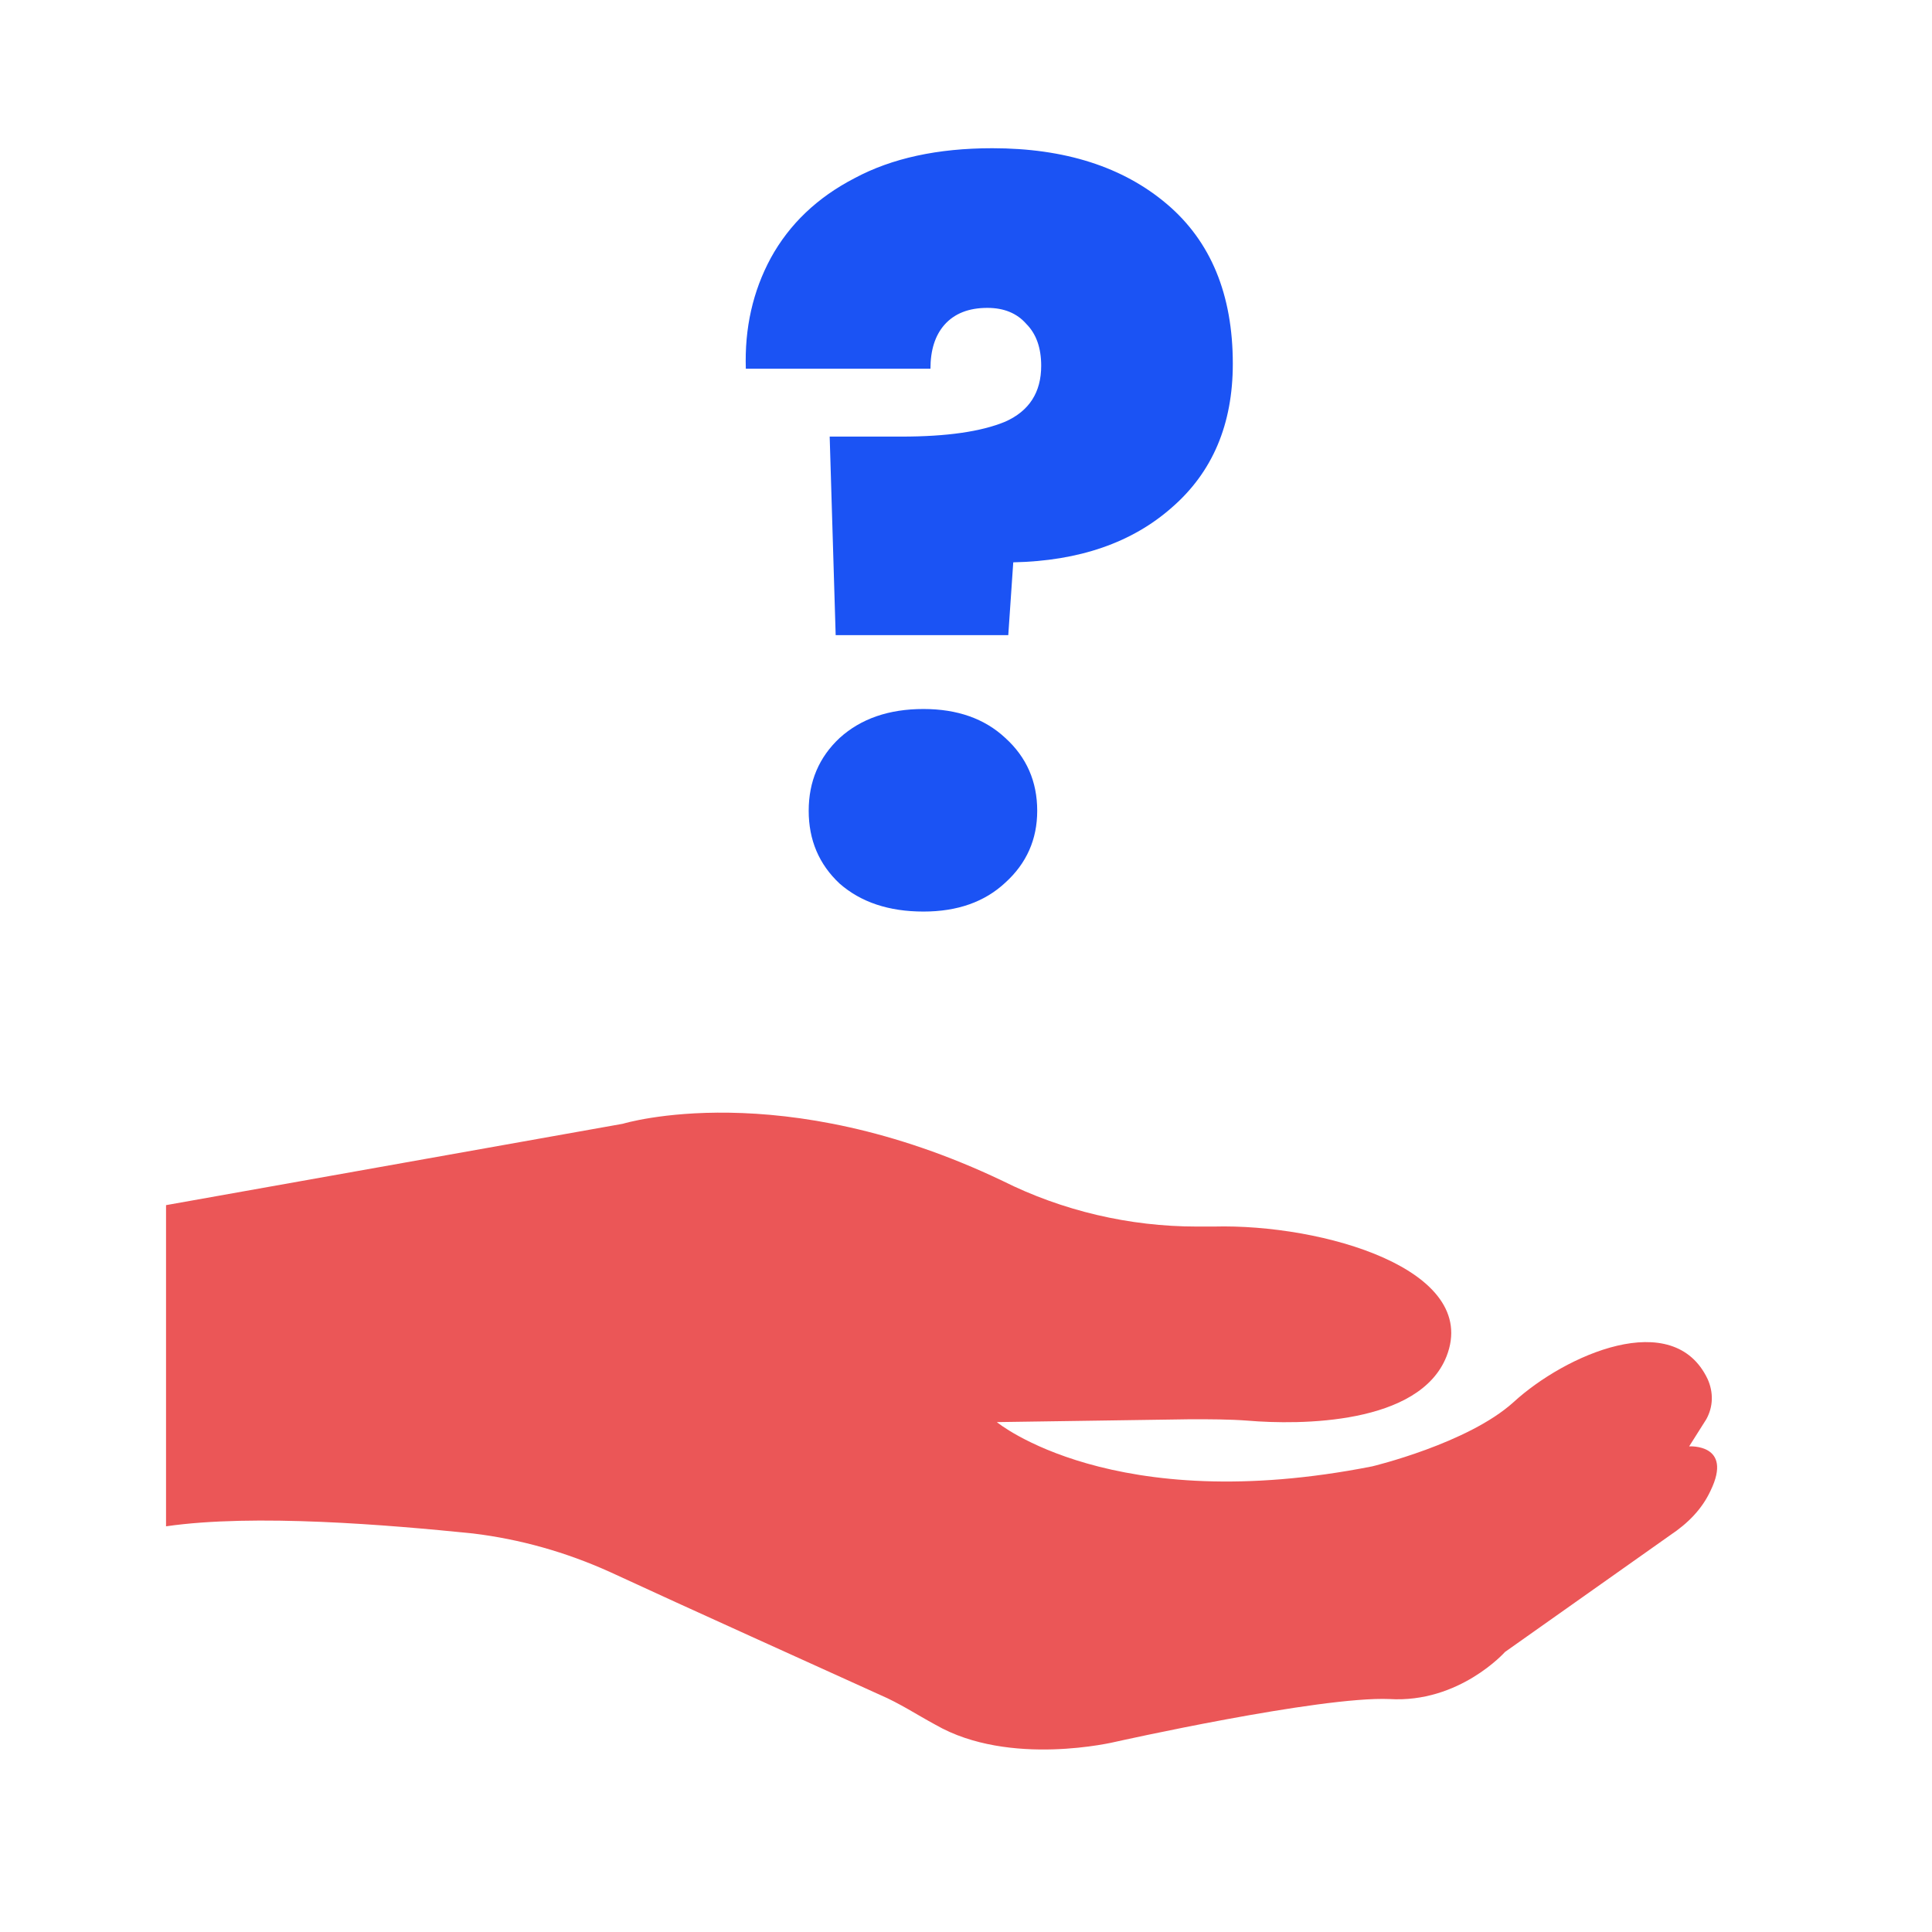<svg xmlns="http://www.w3.org/2000/svg" width="50" height="50" viewBox="0 0 50 50" fill="none">
  <path
    d="M4.297 31.189L16.119 29.083C16.119 29.083 20.219 27.827 25.946 30.561C27.497 31.337 29.234 31.743 30.97 31.743C31.118 31.743 31.265 31.743 31.413 31.743C34.221 31.669 38.322 32.851 37.435 35.105C36.733 36.878 33.63 36.878 32.3 36.767C31.82 36.73 31.302 36.73 30.822 36.73L25.798 36.804C25.798 36.804 28.79 39.279 35.514 37.949C35.514 37.949 37.989 37.358 39.171 36.287C40.501 35.068 43.309 33.812 44.196 35.696C44.343 36.028 44.343 36.398 44.159 36.73L43.715 37.432C43.715 37.432 44.861 37.358 44.27 38.577C44.048 39.058 43.678 39.427 43.235 39.723L38.95 42.752C38.95 42.752 37.767 44.082 35.957 43.971C34.147 43.897 28.864 45.079 28.864 45.079C28.864 45.079 26.13 45.744 24.209 44.636C23.729 44.377 23.286 44.082 22.768 43.86C21.143 43.121 17.781 41.607 15.786 40.683C14.641 40.166 13.459 39.834 12.24 39.686C10.06 39.464 6.587 39.169 4.297 39.501V31.189Z"
    fill="#EB5657"></path>
  <path
    d="M25.681 3.836C27.558 3.836 29.064 4.318 30.2 5.282C31.336 6.246 31.905 7.623 31.905 9.414C31.905 10.981 31.38 12.22 30.329 13.133C29.296 14.045 27.928 14.518 26.223 14.553L26.094 16.438H21.627L21.472 11.299H23.331C24.502 11.299 25.397 11.17 26.017 10.912C26.636 10.636 26.946 10.154 26.946 9.466C26.946 9.001 26.817 8.639 26.559 8.381C26.318 8.106 25.982 7.968 25.552 7.968C25.07 7.968 24.7 8.114 24.441 8.407C24.2 8.682 24.08 9.061 24.08 9.543H19.302C19.268 8.493 19.483 7.537 19.948 6.677C20.43 5.799 21.153 5.11 22.117 4.611C23.081 4.094 24.269 3.836 25.681 3.836ZM23.899 23.591C23.004 23.591 22.281 23.35 21.73 22.868C21.196 22.369 20.929 21.741 20.929 20.983C20.929 20.226 21.196 19.597 21.73 19.098C22.281 18.599 23.004 18.349 23.899 18.349C24.777 18.349 25.483 18.599 26.017 19.098C26.568 19.597 26.843 20.226 26.843 20.983C26.843 21.723 26.568 22.343 26.017 22.843C25.483 23.342 24.777 23.591 23.899 23.591Z"
    fill="#1B53F4"></path>
</svg>
